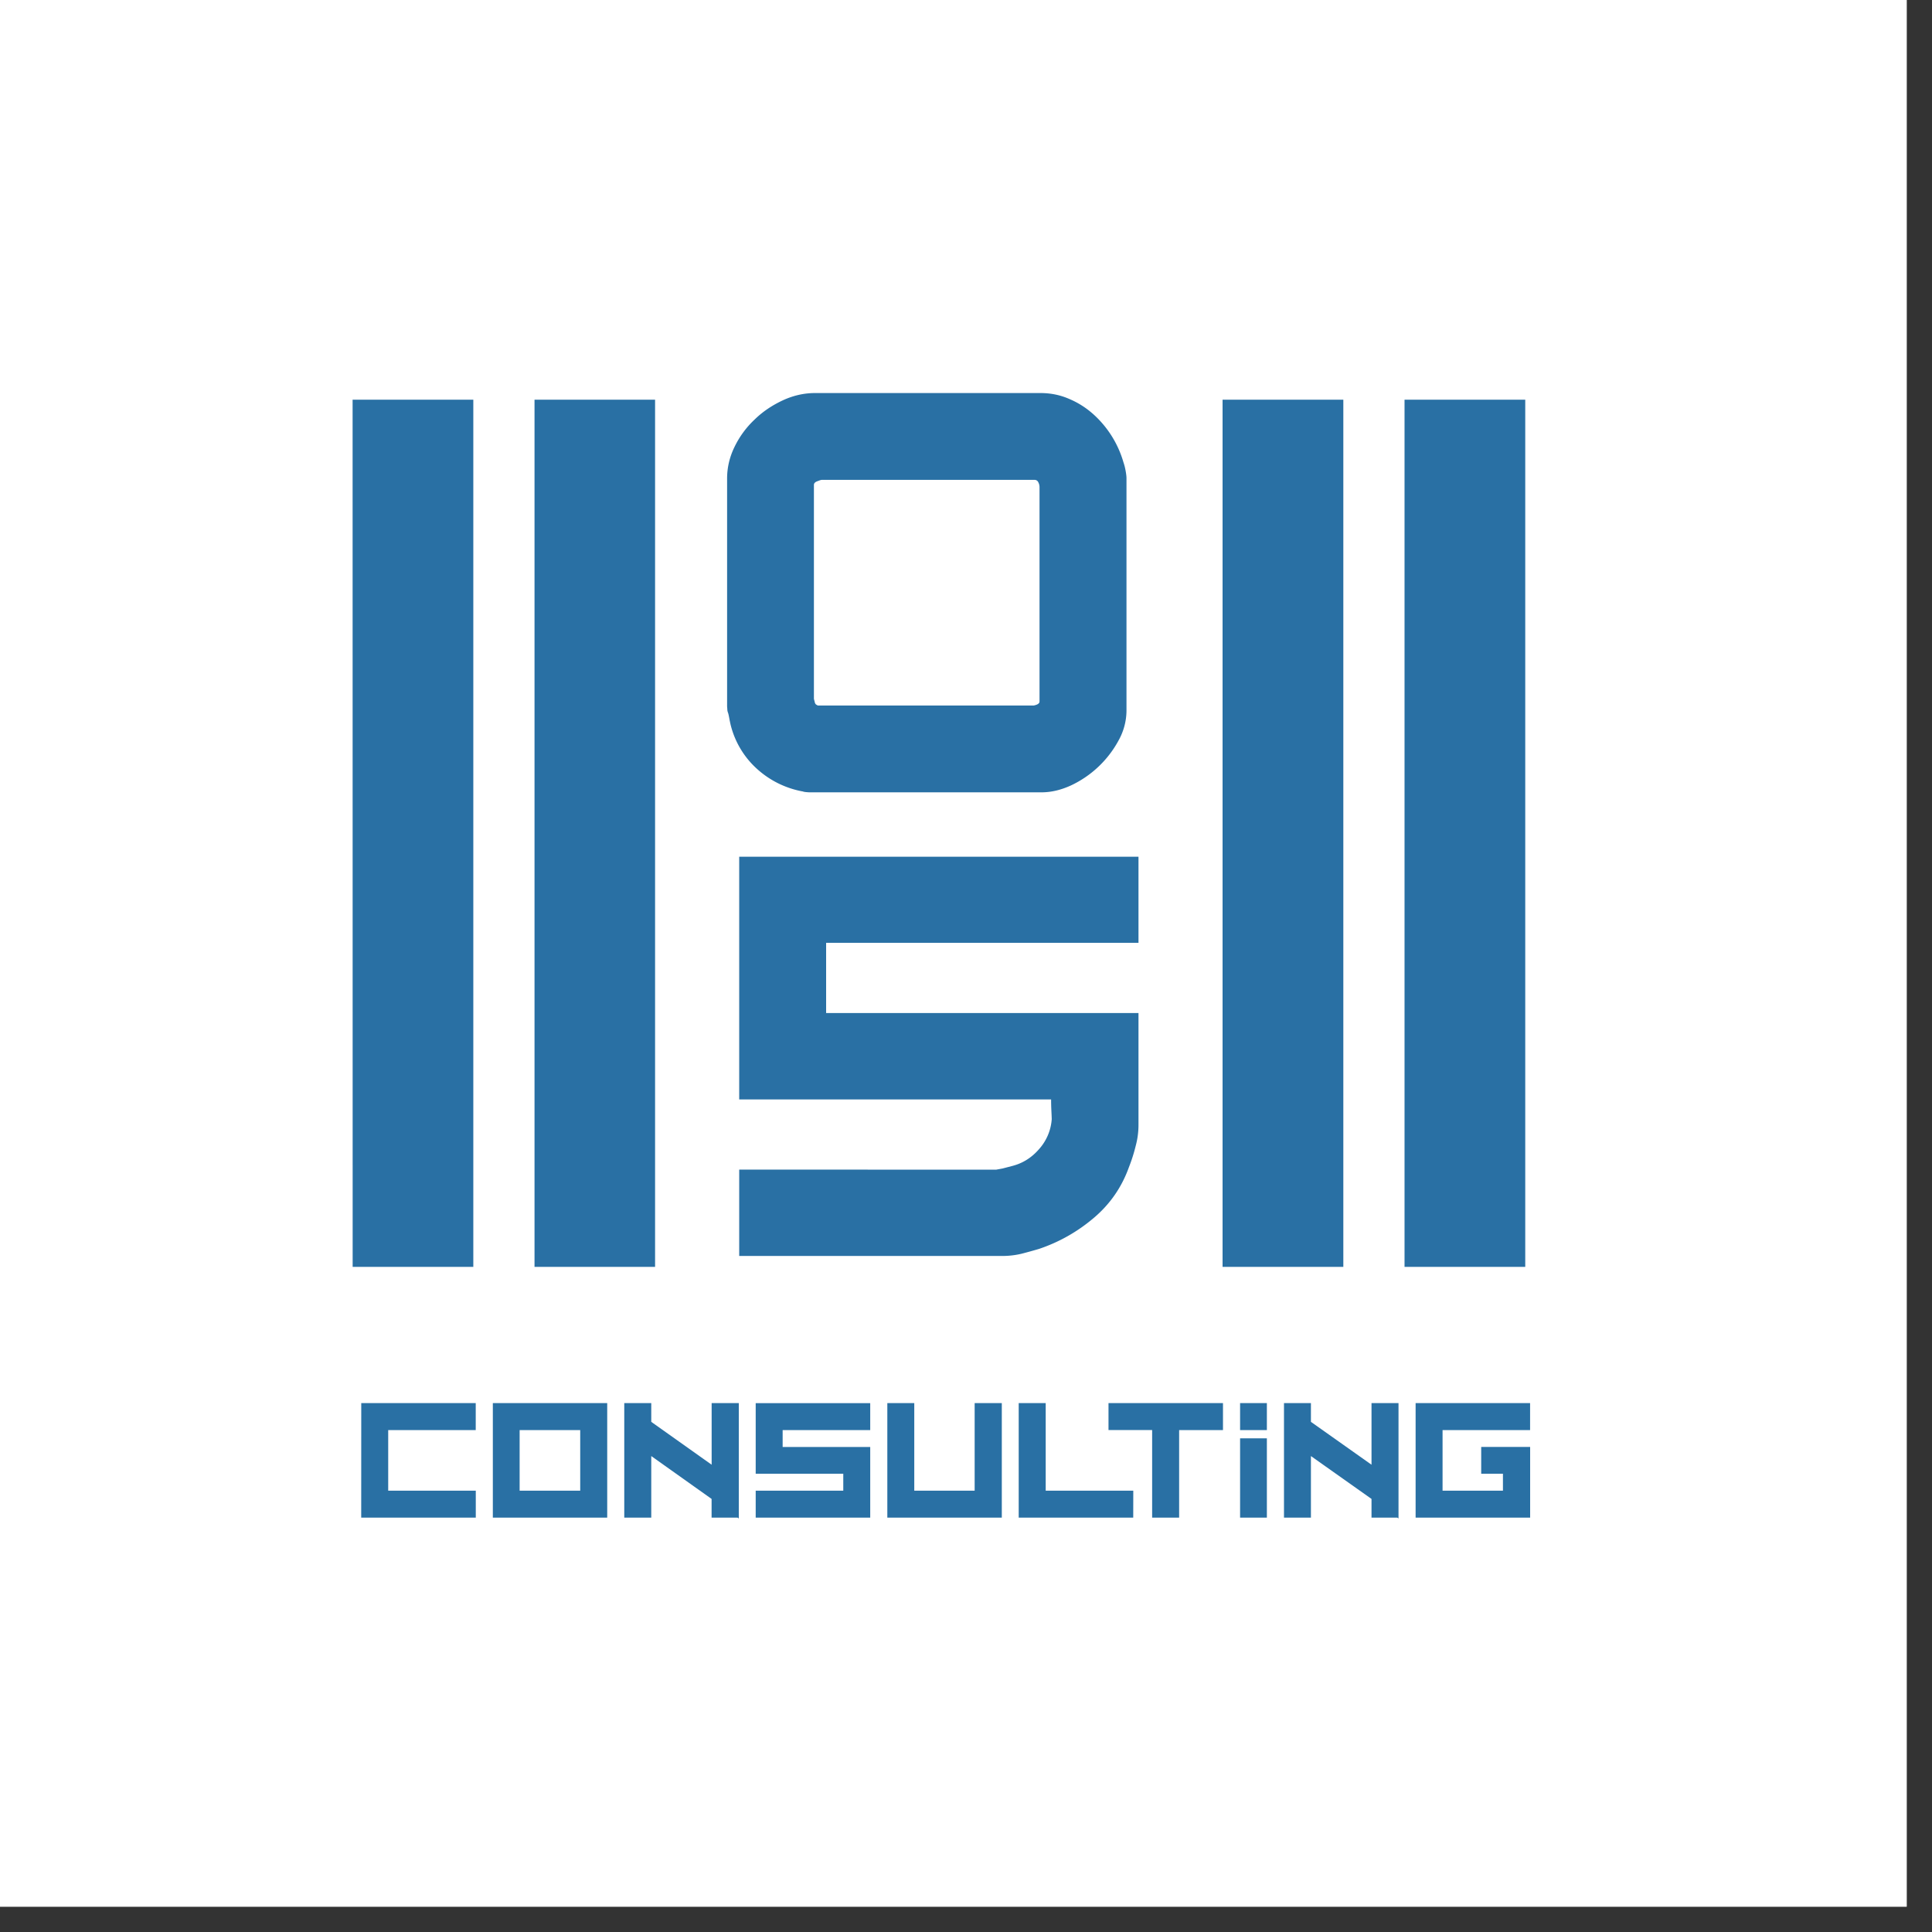 <?xml version="1.0" encoding="UTF-8"?>
<svg data-bbox="0 0 37.008 37.008" height="50" viewBox="0 0 37.5 37.5" width="50" xmlns="http://www.w3.org/2000/svg" data-type="color">
    <rect x="0" y="0" width="37.5" height="37.5" fill="#333333" stroke="none"/>
    <g>
        <defs>
            <clipPath id="63f9187a-64da-42fc-bb5d-91bf7f7d0556">
                <path d="M0 0h37.008v37.008H0Zm0 0"/>
            </clipPath>
            <clipPath id="70a5517c-a8a9-4a2c-8d7c-d0917aabd5bb">
                <path d="M3.922 3.922h28.867v28.867H3.922Zm0 0"/>
            </clipPath>
            <clipPath id="f5fe65ba-bc53-4dd3-8a18-107475eb486b">
                <path d="M10.375 7.758h2.34V24.59h-2.34Zm0 0"/>
            </clipPath>
            <clipPath id="91bc4594-e4ed-45b6-9d1a-c27b32440882">
                <path d="M6.844 7.758h2.343V24.59H6.845Zm0 0"/>
            </clipPath>
            <clipPath id="179f78a5-48c4-4c54-b34f-ac47aba36bd2">
                <path d="M27.262 7.758h2.343V24.59h-2.343Zm0 0"/>
            </clipPath>
            <clipPath id="fbd8ea57-7d9a-405d-8cc7-b78b3a08b74c">
                <path d="M23.73 7.758h2.344V24.59H23.73Zm0 0"/>
            </clipPath>
        </defs>
        <g clip-path="url(#63f9187a-64da-42fc-bb5d-91bf7f7d0556)">
            <path d="M0 0h37.008v37.008H0Zm0 0" fill="#ffffff" data-color="1"/>
            <path d="M0 0h37.008v37.008H0Zm0 0" fill="#ffffff" data-color="1"/>
        </g>
        <g clip-path="url(#70a5517c-a8a9-4a2c-8d7c-d0917aabd5bb)">
            <path d="M1.035 1.035h34.64v34.64H1.036Zm0 0" fill="#ffffff" data-color="1"/>
            <path d="M1.035 1.035h34.64v34.64H1.036Zm0 0" fill="#ffffff" data-color="1"/>
        </g>
        <path d="M7.012 27.234h2.222v.524H7.535v1.176h1.7v.523H7.011Zm0 0" fill="#2970a4" data-color="2"/>
        <path d="M10.086 27.758v1.176h1.176v-1.176Zm-.52 1.699v-2.223h2.22v2.223Zm0 0" fill="#2970a4" data-color="2"/>
        <path d="M13.813 27.234h.527v2.239l-.024-.016h-.504v-.363l-1.171-.832v1.195h-.524v-2.223h.524v.364l1.172.832Zm0 0" fill="#2970a4" data-color="2"/>
        <path d="M14.668 28.934h1.7v-.329h-1.7v-1.37h2.223v.523h-1.7v.328h1.7v1.371h-2.223Zm0 0" fill="#2970a4" data-color="2"/>
        <path d="M17.746 27.234v1.7h1.172v-1.7h.527v2.223h-2.222v-2.223Zm0 0" fill="#2970a4" data-color="2"/>
        <path d="M21.996 29.457h-2.223v-2.223h.524v1.7h1.7Zm0 0" fill="#2970a4" data-color="2"/>
        <path d="M21.516 27.234h2.222v.524h-.851v1.699h-.524v-1.7h-.847Zm0 0" fill="#2970a4" data-color="2"/>
        <path d="M24.59 27.918v1.539h-.52v-1.539Zm-.52-.16v-.524h.52v.524Zm0 0" fill="#2970a4" data-color="2"/>
        <path d="M26.621 27.234h.524v2.239l-.024-.016h-.5v-.363l-1.176-.832v1.195h-.523v-2.223h.523v.364l1.176.832Zm0 0" fill="#2970a4" data-color="2"/>
        <path d="M29.7 29.457h-2.223v-2.223h2.222v.524H28v1.176h1.172v-.329h-.422v-.52h.95Zm0 0" fill="#2970a4" data-color="2"/>
        <g clip-path="url(#f5fe65ba-bc53-4dd3-8a18-107475eb486b)">
            <path d="M10.375 7.758h2.34V24.59h-2.34Zm0 0" fill="#2970a4" data-color="2"/>
        </g>
        <path d="m19.336 22.703.125-.023.18-.047q.312-.078.53-.332a.97.97 0 0 0 .243-.578q-.001-.052-.008-.192c-.004-.093-.004-.16-.004-.191h-6.054v-4.711h7.75V18.3h-6.063v1.363h6.063v2.156q.002.216-.055.426-.052.211-.129.406-.21.588-.684.989-.475.403-1.062.601a10 10 0 0 1-.34.094 1.6 1.6 0 0 1-.348.043h-5.132v-1.676Zm0 0" fill="#2970a4" data-color="2"/>
        <path d="M15.57 15.36a1.8 1.8 0 0 1-.87-.43 1.7 1.7 0 0 1-.509-.825q-.009-.029-.03-.132-.018-.102-.028-.133a.2.2 0 0 1-.016-.078q-.005-.06-.004-.067V9.293q-.001-.323.145-.621.146-.3.387-.527c.16-.157.343-.278.55-.375.203-.094.414-.141.621-.141H20.2q.294.001.551.113c.176.074.328.172.465.293a2 2 0 0 1 .59.938 1 1 0 0 1 .039.148q.018.094.02.152v4.528a1.2 1.2 0 0 1-.153.57 2.03 2.03 0 0 1-.918.871q-.293.136-.574.137h-4.5q-.012.001-.07-.004a.3.3 0 0 1-.079-.016m.266-1.688q.011.012.039.023h4.188a.3.3 0 0 0 .066-.02q.047-.022.047-.058V9.45a.2.2 0 0 0-.024-.09q-.022-.045-.074-.046h-4.125c-.02 0-.047.011-.09.027q-.065.023-.066.07v4.149q0 .008.012.05.008.046.027.063m0 0" fill="#2970a4" data-color="2"/>
        <g clip-path="url(#91bc4594-e4ed-45b6-9d1a-c27b32440882)">
            <path d="M6.844 7.758h2.343V24.59H6.845Zm0 0" fill="#2970a4" data-color="2"/>
        </g>
        <g clip-path="url(#179f78a5-48c4-4c54-b34f-ac47aba36bd2)">
            <path d="M27.262 7.758h2.343V24.59h-2.343Zm0 0" fill="#2970a4" data-color="2"/>
        </g>
        <g clip-path="url(#fbd8ea57-7d9a-405d-8cc7-b78b3a08b74c)">
            <path d="M23.73 7.758h2.344V24.59H23.73Zm0 0" fill="#2970a4" data-color="2"/>
        </g>
    </g>
</svg>
